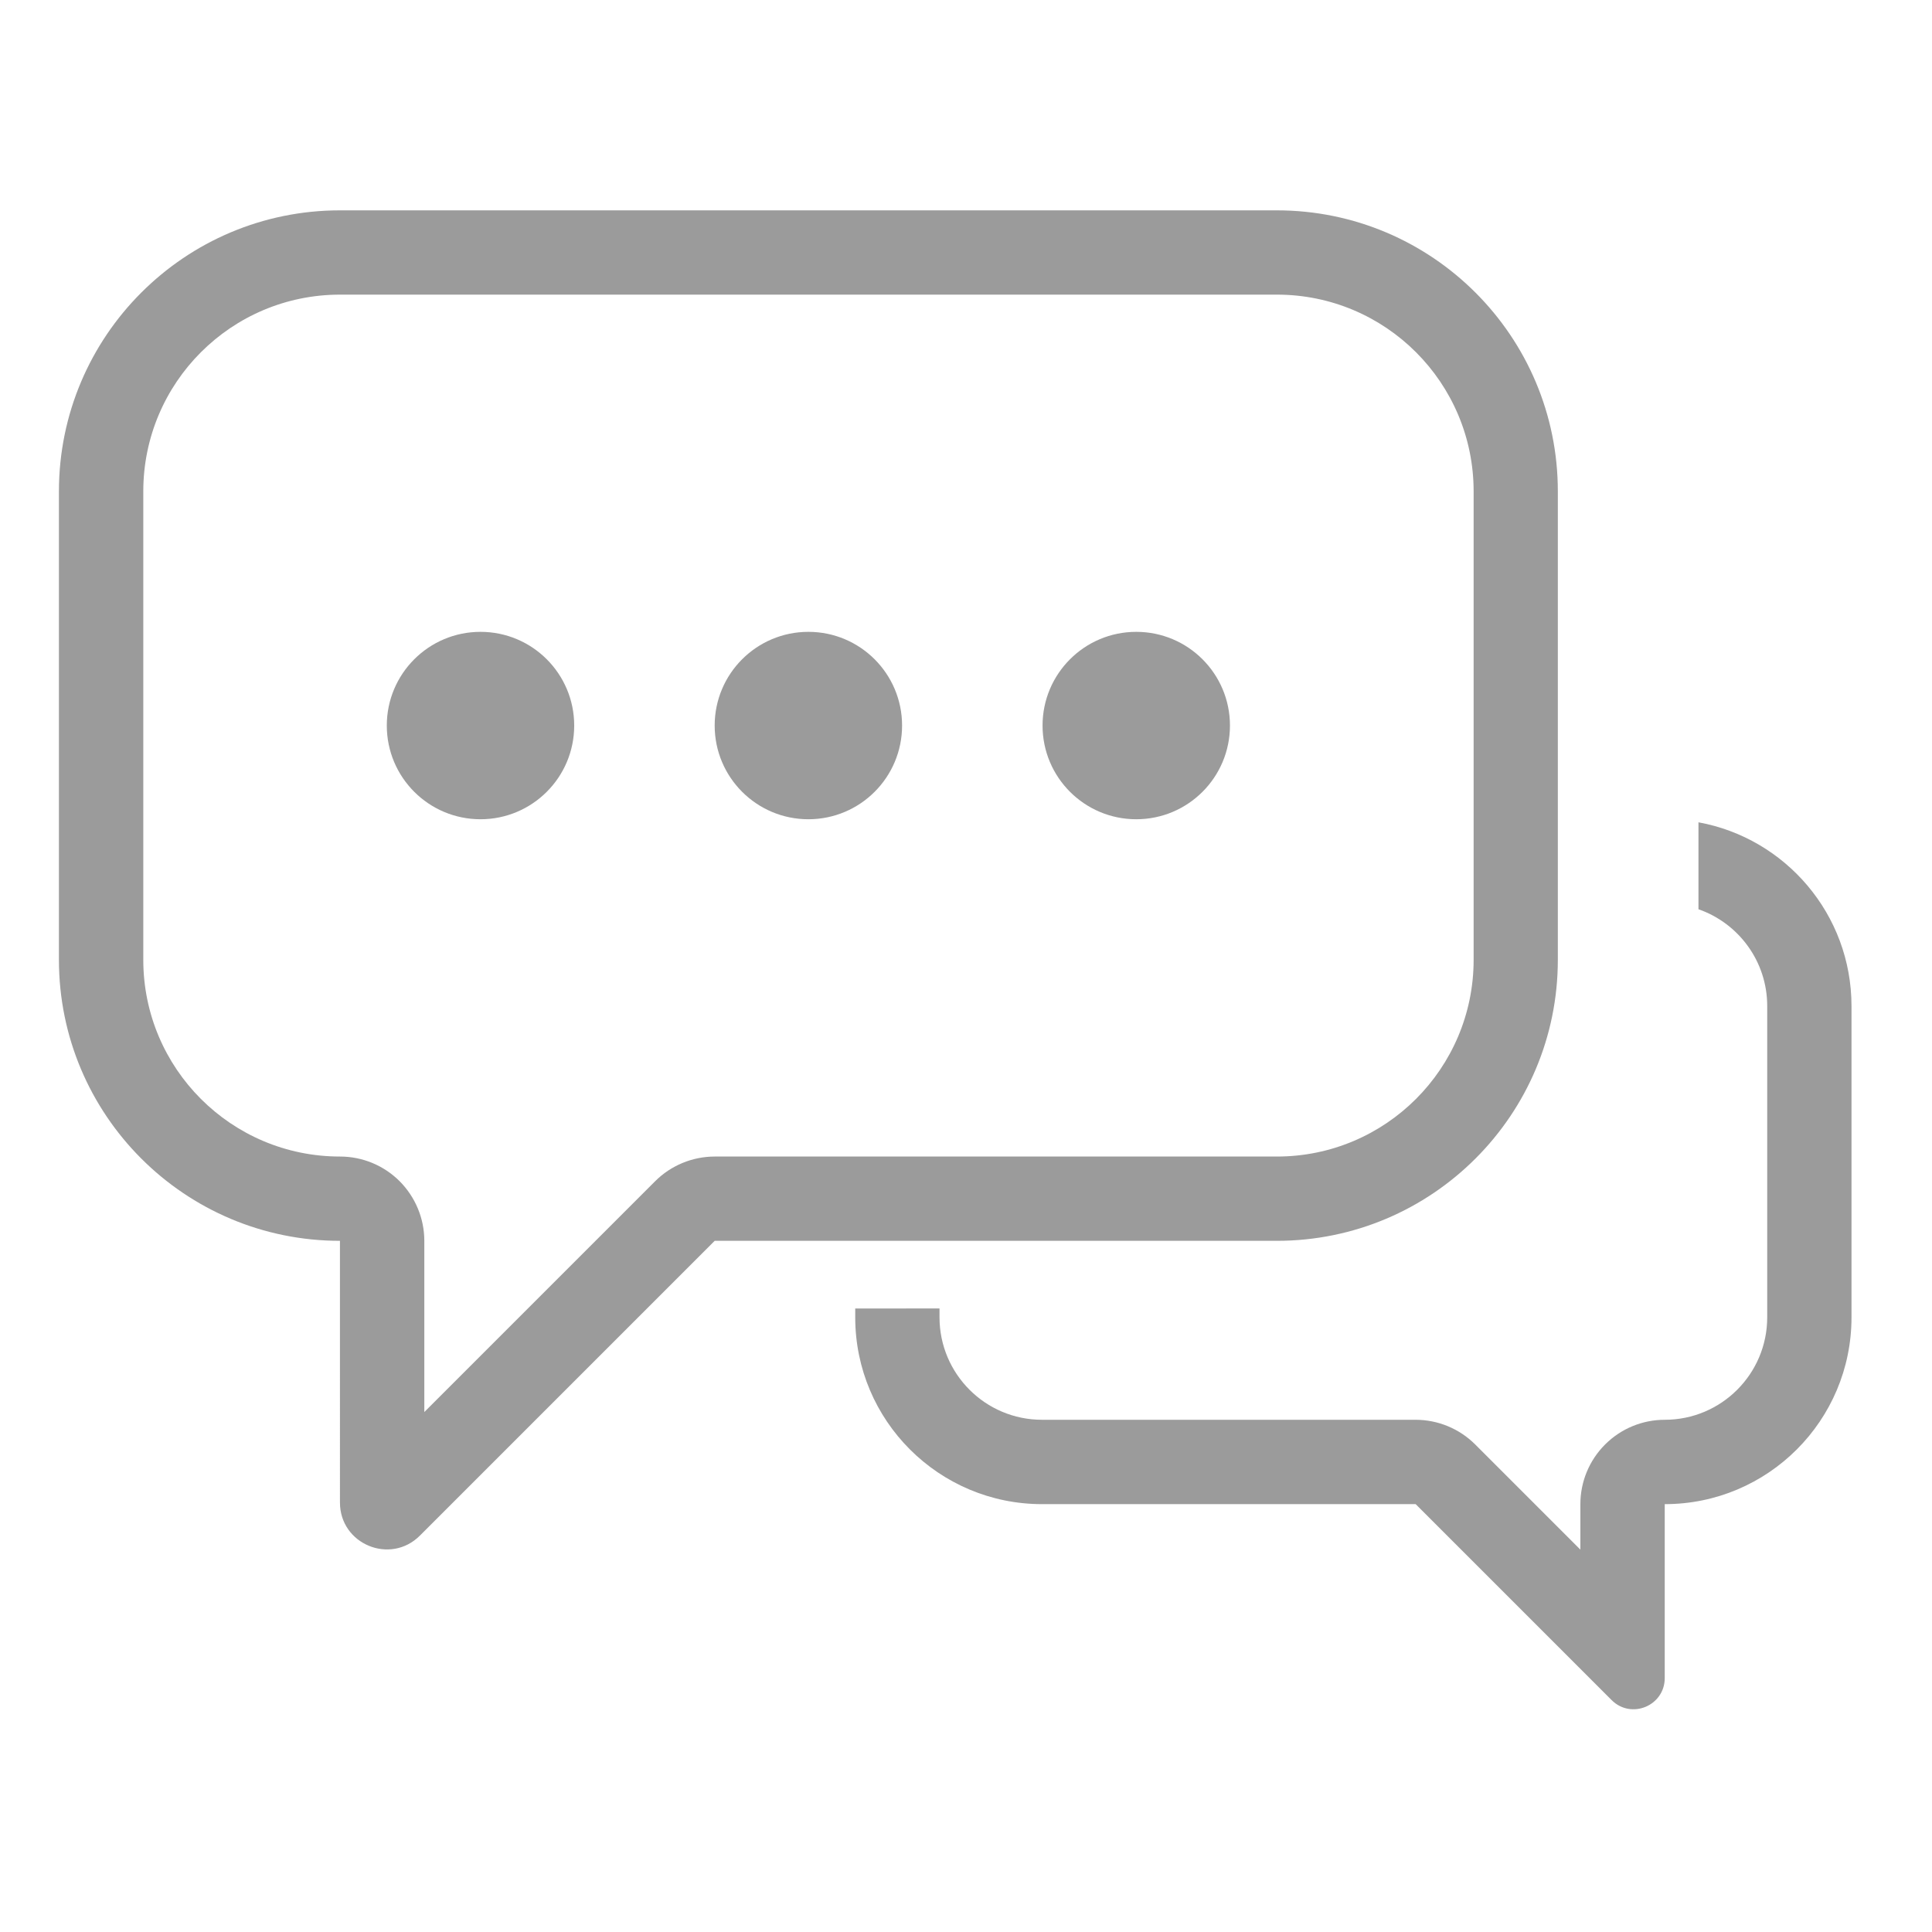 <svg fill="none" height="24" viewBox="0 0 24 24" width="24" xmlns="http://www.w3.org/2000/svg"><path clip-rule="evenodd" d="m4.964 14.673c.196.197.307.463.307.741v2.127l2.867-2.867c.196-.196.463-.307.741-.307h6.983c1.35 0 2.444-1.094 2.444-2.444v-5.819c0-1.35-1.094-2.444-2.444-2.444h-11.638c-1.35 0-2.444 1.094-2.444 2.444v5.819c0 1.35 1.094 2.444 2.444 2.444.278 0 .544.11.741.307zm-.741.741c-1.928 0-3.491-1.563-3.491-3.491v-5.819c0-1.928 1.563-3.491 3.491-3.491h11.638c1.928 0 3.491 1.563 3.491 3.491v5.819c0 1.928-1.563 3.491-3.491 3.491h-6.983l-3.662 3.662c-.367.367-.993.107-.993-.411zm6.401.841v.11c0 1.282 1.039 2.32 2.321 2.32h4.641l2.434 2.434c.244.244.66.071.66-.274v-2.16c1.282 0 2.32-1.039 2.32-2.32v-3.867c0-1.139-.82-2.086-1.901-2.283v1.08c.497.173.854.646.854 1.202v3.867c0 .703-.57 1.273-1.273 1.273-.278 0-.544.11-.741.307s-.307.463-.307.741v.565l-1.306-1.306c-.196-.196-.463-.307-.741-.307h-4.641c-.703 0-1.273-.57-1.273-1.273v-.11zm-4.655-6.078c.643 0 1.164-.521 1.164-1.164 0-.643-.521-1.164-1.164-1.164-.643 0-1.164.521-1.164 1.164 0 .643.521 1.164 1.164 1.164zm5.237-1.164c0 .643-.521 1.164-1.164 1.164-.643 0-1.164-.521-1.164-1.164 0-.643.521-1.164 1.164-1.164.643 0 1.164.521 1.164 1.164zm2.909 1.164c.643 0 1.164-.521 1.164-1.164 0-.643-.521-1.164-1.164-1.164-.643 0-1.164.521-1.164 1.164 0 .643.521 1.164 1.164 1.164z" fill="#9b9b9b" fill-rule="evenodd"/></svg>